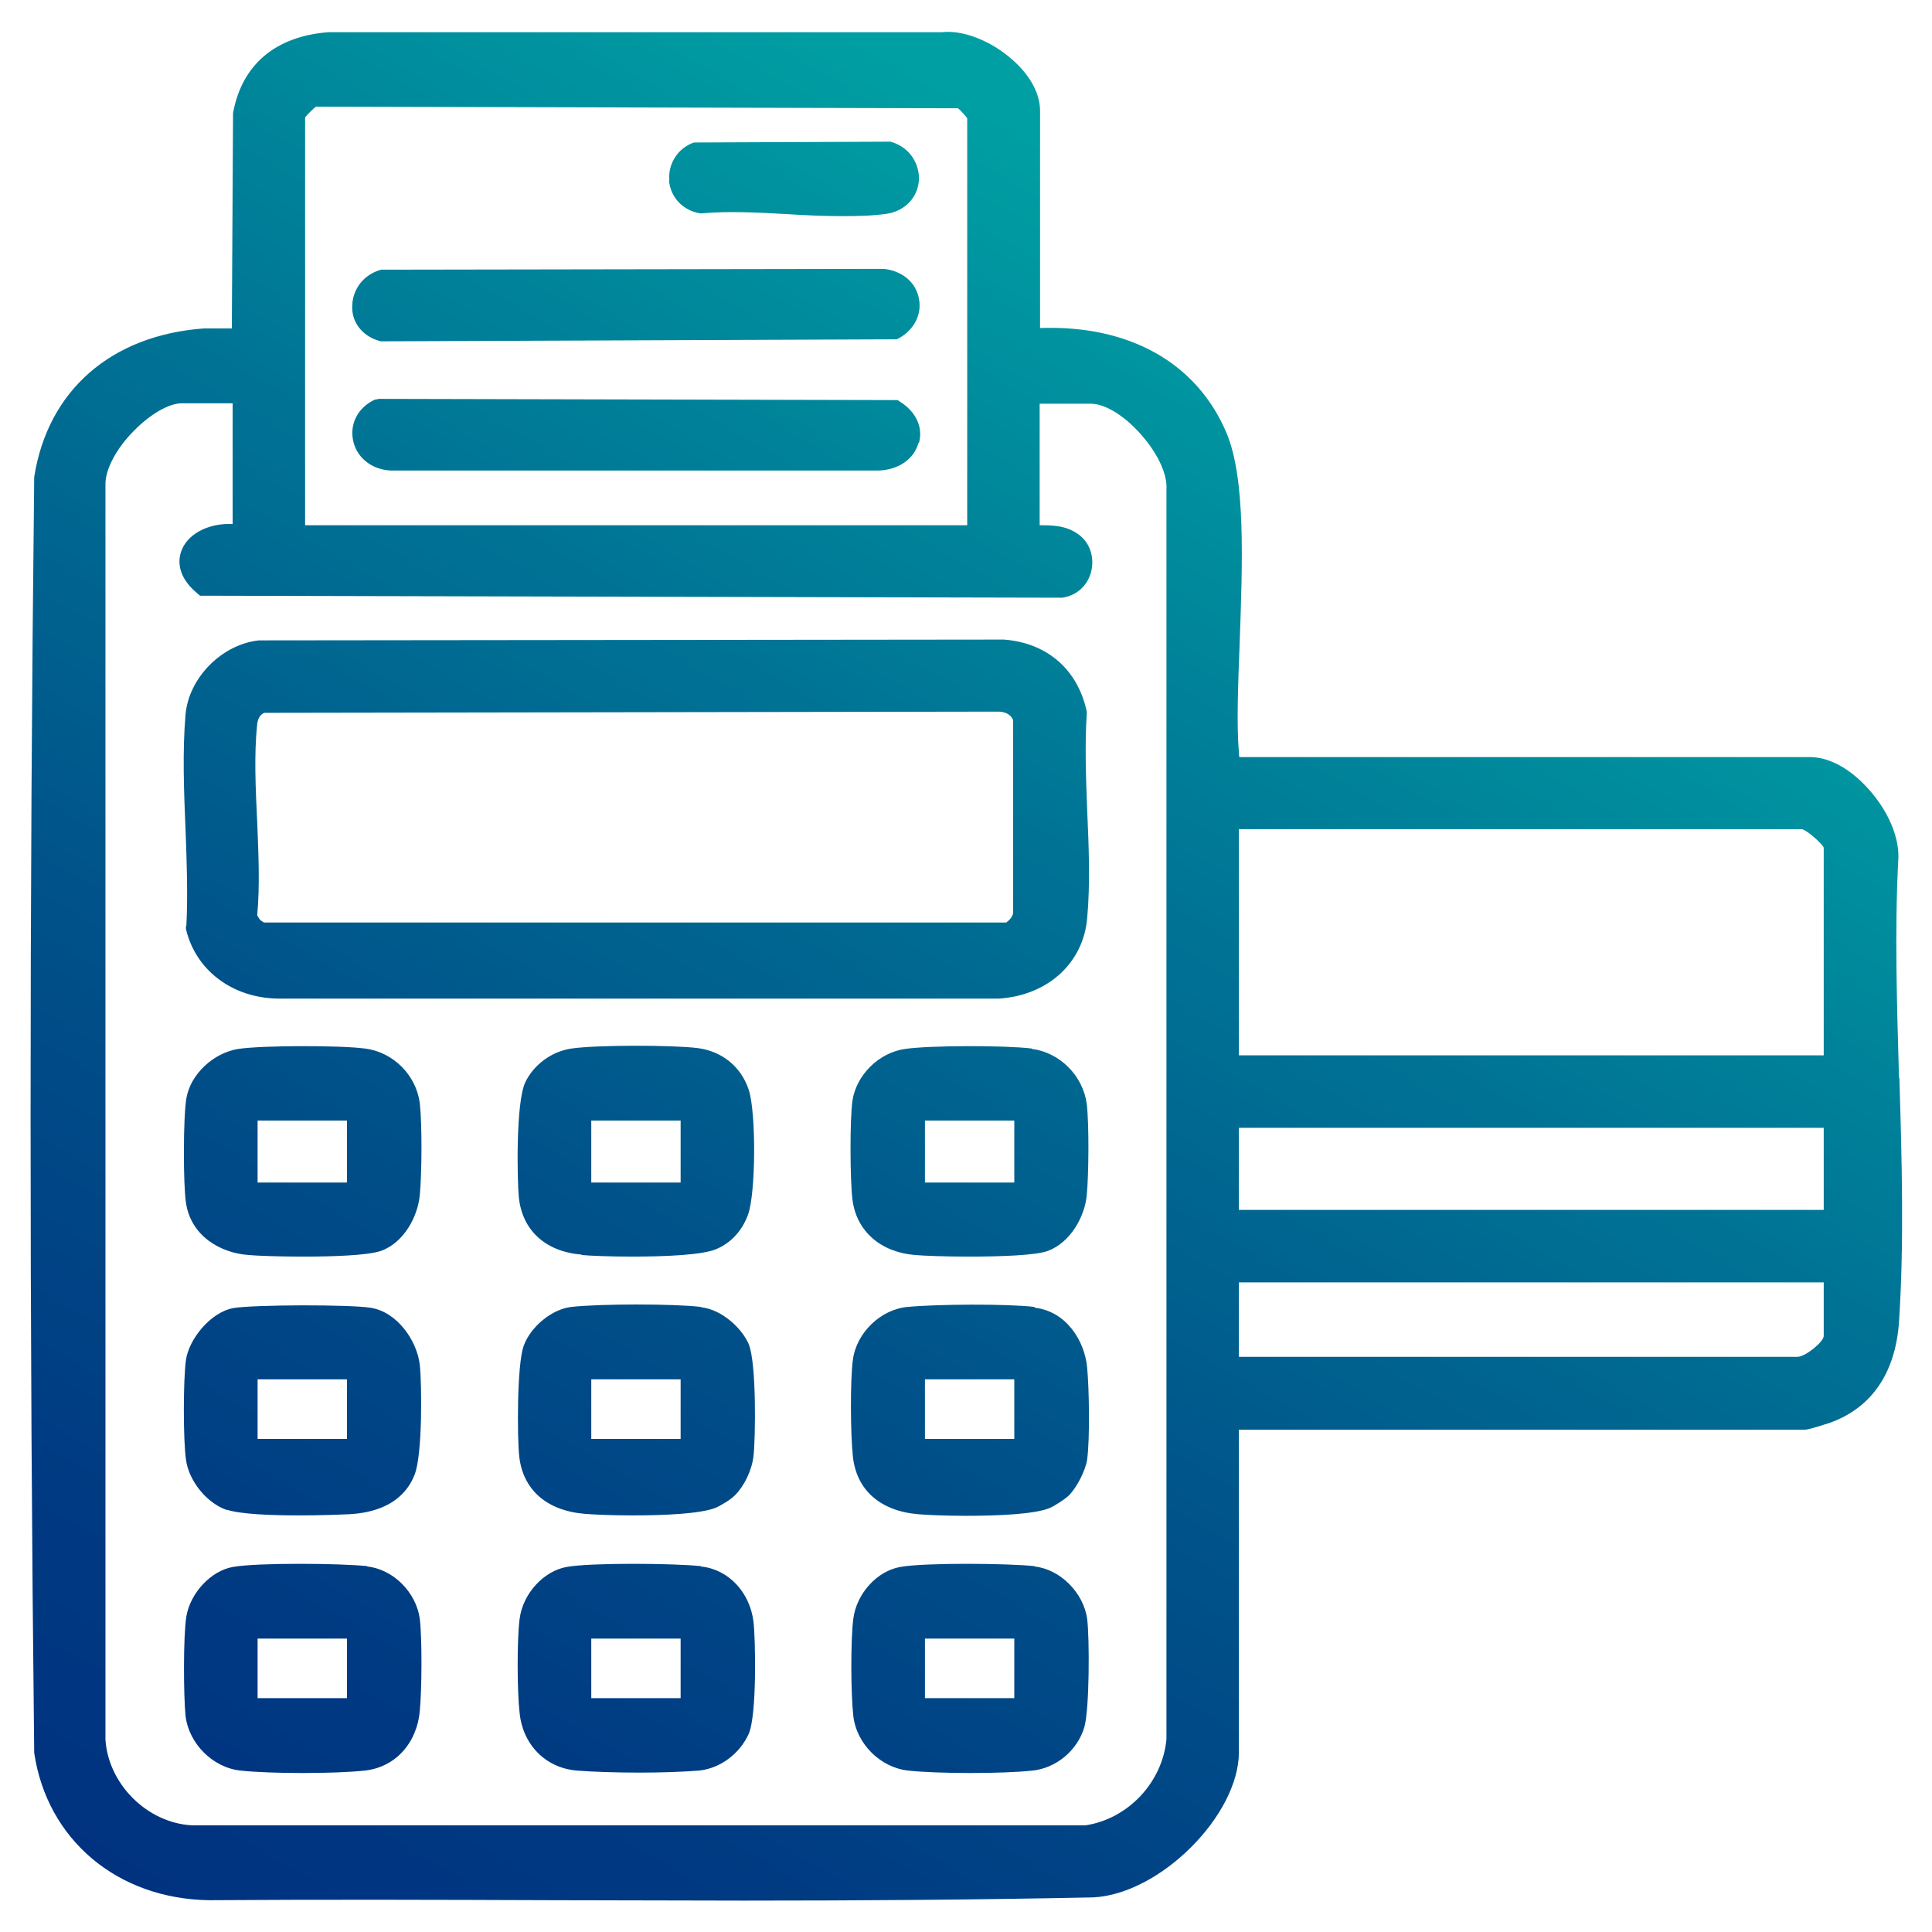 <?xml version="1.0" encoding="UTF-8"?>
<svg id="a" data-name="Layer 1" xmlns="http://www.w3.org/2000/svg" xmlns:xlink="http://www.w3.org/1999/xlink" viewBox="0 0 48 48">
  <defs>
    <style>
      .c {
        fill: url(#b);
      }
    </style>
    <linearGradient id="b" x1="33.33" y1="6.14" x2="8.2" y2="49.67" gradientUnits="userSpaceOnUse">
      <stop offset=".03" stop-color="#009fa3"/>
      <stop offset=".32" stop-color="#007495"/>
      <stop offset=".61" stop-color="#005089"/>
      <stop offset=".85" stop-color="#003a82"/>
      <stop offset="1" stop-color="#003280"/>
    </linearGradient>
  </defs>
  <path class="c" d="M47.18,26.77c-.05-1.78-.11-3.62-.02-5.37.05-.55-.23-1.24-.75-1.81-.45-.5-.97-.78-1.44-.78h-14.18s-.01-.07-.01-.11c-.06-.72-.02-1.7.02-2.75.07-2,.15-4.06-.33-5.2-.74-1.74-2.42-2.68-4.63-2.6V2.75c0-.42-.24-.87-.68-1.26-.55-.49-1.25-.75-1.76-.69h-15.24c-1.31.1-2.15.8-2.37,2.01l-.03,5.35c-.13,0-.31,0-.42,0-.12,0-.22,0-.28,0-2.29.17-3.87,1.53-4.21,3.69-.12,10.51-.12,21.16,0,31.7.32,2.16,2.07,3.63,4.35,3.66,2.84-.02,5.73-.01,8.53,0,1.57,0,3.16.01,4.75.01,2.88,0,5.8-.02,8.68-.08,1.66-.08,3.62-2.04,3.62-3.61v-8.01h14.07c.1,0,.61-.17.61-.17,1.04-.37,1.63-1.24,1.72-2.5.13-1.97.07-4.05.01-6.07ZM45.31,31.86v1.33c0,.15-.46.52-.65.52h-13.88v-1.85h14.53ZM45.31,21.06v5.16h-14.53v-5.62h13.99c.13.03.5.36.54.46ZM45.31,28.02v2.04h-14.53v-2.04h14.53ZM7.58,13.05V2.92c.06-.09.24-.25.27-.27l15.95.04c.08.06.22.23.23.25v10.11H7.58ZM5.78,13.02c-.55-.03-1.07.21-1.25.61-.08.17-.21.63.37,1.11l.07.06,21.41.05c.35-.04.64-.29.73-.65.09-.37-.04-.74-.34-.94-.3-.21-.64-.21-.94-.21v-3.02h1.27c.33,0,.78.26,1.18.69.45.48.73,1.04.7,1.44v31.05c-.1,1.08-.96,1.98-2.01,2.14H4.77c-1.12-.06-2.08-1.03-2.15-2.13V12.02c0-.36.27-.88.71-1.32.4-.41.87-.68,1.18-.68h1.27v3ZM4.62,23.01v.04s0,.03,0,.03c.24,1.03,1.16,1.72,2.3,1.73h17.9c1.21-.08,2.09-.88,2.19-1.99.08-.87.04-1.81,0-2.71-.03-.79-.06-1.61-.01-2.37v-.03s0-.03,0-.03c-.22-1.04-.98-1.71-2.06-1.79l-18.51.02c-.92.1-1.74.93-1.82,1.84-.08.92-.04,1.91,0,2.87.03.8.06,1.62.02,2.38ZM6.39,20.42c-.04-.83-.08-1.68,0-2.43.02-.16.09-.25.18-.28l18.22-.03c.14,0,.31.04.38.21v4.76c.01.11-.09.21-.17.27H6.56s-.07-.04-.09-.06c-.04-.04-.07-.11-.08-.12.07-.74.03-1.55,0-2.33ZM25.7,32.47c-.68-.08-2.41-.07-3.15,0-.67.06-1.27.64-1.36,1.31-.07.51-.06,1.87,0,2.41.09.83.68,1.35,1.62,1.43.22.02.68.04,1.2.04.78,0,1.69-.04,2.06-.19.14-.06.37-.21.48-.31.21-.21.42-.63.46-.9.07-.53.05-1.75,0-2.28-.06-.67-.52-1.4-1.3-1.49ZM25.2,34.27v1.48h-2.22v-1.48h2.22ZM5.64,37.51c.34.11,1.1.14,1.79.14.54,0,1.04-.02,1.25-.03.31-.02,1.27-.09,1.62-.98.2-.5.18-2.26.13-2.73-.07-.6-.56-1.32-1.23-1.42-.49-.08-2.88-.08-3.41.01-.57.11-1.1.78-1.17,1.29-.07.5-.07,1.97,0,2.47h0c.07.54.53,1.1,1.03,1.26ZM6.4,35.75v-1.48h2.22v1.48h-2.22ZM17.41,32.47h0c-.65-.08-2.51-.08-3.21,0-.48.05-1.02.49-1.19.97-.17.47-.16,2.3-.11,2.74.09.83.68,1.35,1.62,1.43.22.02.68.04,1.2.04.78,0,1.69-.04,2.06-.19.14-.06.37-.2.48-.31.23-.23.42-.62.46-.97.05-.41.08-2.32-.12-2.79-.17-.39-.66-.85-1.17-.91ZM16.91,34.27v1.48h-2.22v-1.48h2.22ZM9.06,26.05c-.59-.08-2.53-.08-3.14.01-.62.1-1.19.63-1.29,1.23-.08.48-.08,2.13-.01,2.59.12.83.86,1.25,1.55,1.3.2.02.76.04,1.36.04.76,0,1.6-.03,1.93-.14.57-.2.92-.85.97-1.39.05-.52.06-1.74,0-2.28-.09-.7-.66-1.27-1.36-1.36ZM8.62,27.84v1.54h-2.22v-1.54h2.22ZM25.63,26.05c-.64-.08-2.52-.08-3.14.01-.65.09-1.21.64-1.31,1.28-.07.47-.06,2.01,0,2.47.1.78.7,1.3,1.55,1.37.22.02.75.04,1.33.04.79,0,1.67-.03,1.97-.14.57-.21.92-.86.97-1.38s.06-1.76,0-2.28c-.1-.7-.67-1.27-1.36-1.36ZM25.2,27.84v1.54h-2.22v-1.54h2.22ZM14.45,31.18c.21.02.71.04,1.26.04.81,0,1.73-.04,2.07-.18.37-.15.65-.45.8-.85.2-.52.21-2.56.02-3.12-.19-.57-.66-.95-1.26-1.03-.64-.08-2.52-.08-3.14.01-.49.07-.94.4-1.15.84-.24.51-.2,2.45-.16,2.85.08.83.67,1.36,1.56,1.43ZM14.69,29.38v-1.54h2.22v1.54h-2.22ZM25.7,38.91c-.65-.07-2.72-.09-3.33.02-.58.1-1.09.66-1.17,1.29-.07.54-.06,1.89,0,2.41.08.7.68,1.29,1.37,1.36.37.04.95.06,1.54.06s1.17-.02,1.54-.06c.59-.06,1.12-.5,1.29-1.08.13-.45.13-2.23.07-2.69-.09-.65-.67-1.23-1.3-1.3ZM25.2,40.71v1.48h-2.22v-1.48h2.22ZM9.12,38.91c-.65-.07-2.72-.09-3.33.02-.54.09-1.06.64-1.16,1.23-.08.5-.07,1.98-.02,2.47.08.69.68,1.29,1.37,1.36.37.04.95.06,1.54.06s1.17-.02,1.54-.06c.75-.08,1.3-.67,1.37-1.49.05-.51.06-1.76,0-2.28-.09-.66-.66-1.23-1.3-1.3ZM8.62,40.71v1.48h-2.22v-1.48h2.22ZM17.41,38.91c-.65-.07-2.72-.09-3.33.02-.57.1-1.09.66-1.17,1.29-.07.54-.06,1.84,0,2.34.08.79.65,1.37,1.43,1.43.38.03.97.05,1.55.05.55,0,1.09-.02,1.47-.05.53-.05,1.02-.42,1.24-.91.21-.47.17-2.38.12-2.79-.09-.73-.62-1.3-1.3-1.37ZM16.91,40.71v1.48h-2.22v-1.48h2.22ZM8.75,7.63c0-.44.28-.81.72-.93h.07s12.42-.02,12.42-.02c.46.05.8.34.87.74.08.39-.12.77-.49.98l-.06.03h-.06l-12.73.05h-.03c-.43-.11-.71-.44-.71-.84ZM22.82,11c-.11.41-.5.67-.98.69h-12.13c-.48-.02-.86-.33-.94-.76-.08-.41.13-.81.54-1l.11-.02,12.88.03.06.04c.4.25.58.64.47,1.03ZM16.63,4.49c-.04-.42.21-.81.61-.95h.08s4.78-.02,4.78-.02h.03c.51.15.72.59.7.96-.03.43-.35.76-.79.83-.34.05-.71.06-1.1.06-.45,0-.92-.02-1.38-.05-.72-.04-1.47-.08-2.11-.02h-.03s-.03,0-.03,0c-.42-.07-.73-.39-.77-.82Z"/>
</svg>
